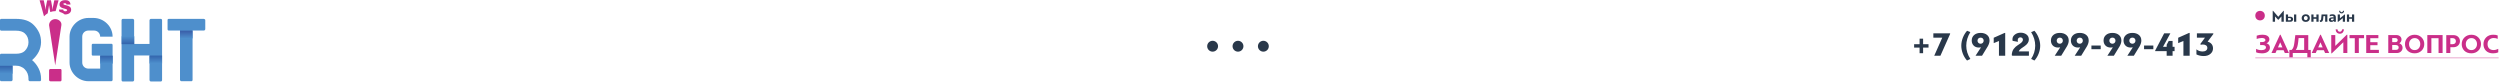 <?xml version="1.0" encoding="UTF-8"?> <svg xmlns="http://www.w3.org/2000/svg" width="1839" height="60" viewBox="0 0 1839 60" fill="none"> <path fill-rule="evenodd" clip-rule="evenodd" d="M51.842 3.317H48.89C48.89 2.634 48.202 2.341 47.611 2.341C46.923 2.341 46.628 2.537 46.628 2.927C46.628 3.512 48.3 3.805 48.792 3.902C50.563 4.39 52.333 4.976 52.333 7.122C52.333 8.195 51.94 8.976 51.153 9.659C50.366 10.244 49.284 10.634 47.907 10.634C47.808 10.634 47.71 10.634 47.611 10.634C46.529 9.756 45.152 9.073 43.775 8.683C43.48 8.195 43.382 7.707 43.382 7.024H46.529C46.529 7.902 47.12 8.293 48.103 8.293C48.595 8.293 49.382 8.098 49.382 7.415C49.382 7.22 49.284 7.122 49.185 7.024C48.694 6.634 47.021 6.244 46.333 6.049C44.857 5.561 43.775 4.976 43.775 3.22C43.775 0.976 45.939 0.098 47.907 0.098C49.874 1.29388e-06 51.743 0.878 51.842 3.317ZM43.086 0.195L40.922 8.195H40.725C39.447 8.195 38.168 8.39 36.987 8.878L36.791 7.902C36.397 6.049 36.2 4.683 36.102 3.805C36.004 4.488 35.807 5.854 35.413 7.805L35.118 9.756C34.135 10.341 33.151 11.122 32.364 12L29.118 0.195H32.167L32.659 2.439C33.053 4.195 33.348 5.854 33.446 7.317C33.544 6.244 33.741 4.683 34.233 2.537L34.725 0.195H37.479L37.873 2.244C38.365 4.488 38.561 6.244 38.66 7.415C38.758 6.049 39.053 4.195 39.545 2.049L39.938 0.195H43.086V0.195Z" fill="#CA2E89"></path> <path fill-rule="evenodd" clip-rule="evenodd" d="M150.016 13.98C150.508 13.98 151 14.273 151 14.858V21.395C151 21.883 150.508 22.468 150.016 22.468H141.655V58.761C141.655 59.249 141.36 59.737 140.868 59.737H133.392C132.9 59.737 132.408 59.151 132.408 58.761V22.468H124.243C123.554 22.468 123.259 22.078 123.259 21.395V14.761C123.259 14.176 123.554 13.883 124.243 13.883H150.016V13.98ZM109.979 14.956C109.979 14.468 110.471 13.883 110.963 13.883H118.341C118.931 13.883 119.226 14.468 119.226 14.956V58.858C119.226 59.346 118.931 59.932 118.341 59.932H110.963C110.471 59.932 109.979 59.346 109.979 58.858V40.81H98.666V58.858C98.666 59.346 98.175 59.932 97.683 59.932H90.305C89.715 59.932 89.419 59.346 89.419 58.858V14.956C89.419 14.468 89.715 13.883 90.305 13.883H97.683C98.175 13.883 98.666 14.468 98.666 14.956V32.322H109.979V14.956ZM82.829 26.956C82.829 19.444 76.434 13.298 68.958 13.2H65.023C57.547 13.2 51.153 19.541 51.153 26.956V45.98C51.153 53.395 57.547 59.737 65.023 59.737H81.845C82.14 59.737 82.337 59.639 82.534 59.444C82.73 59.249 82.829 59.054 82.829 58.761V33.2C82.829 32.907 82.73 32.712 82.632 32.517C82.435 32.322 82.337 32.224 82.042 32.224H68.27C67.975 32.224 67.778 32.322 67.68 32.517C67.483 32.712 67.483 32.907 67.483 33.2V40.029C67.483 40.615 67.778 40.907 68.368 40.907H73.68V50.468H65.023C62.466 50.468 60.498 48.517 60.498 45.98V26.956C60.498 24.419 62.466 22.468 65.023 22.468H69.155C71.713 22.468 73.68 24.419 73.68 26.956H82.829V26.956ZM23.609 44.224C25.675 45.98 27.249 48.029 28.429 50.371C29.61 52.712 30.2 55.249 30.2 57.883V58.761C30.2 59.249 29.905 59.737 29.315 59.737H21.937C21.445 59.737 20.953 59.151 20.953 58.761V57.883C20.953 55.151 20.068 52.81 18.199 50.956C17.412 50.078 16.428 49.493 15.248 49.005C14.165 48.517 12.985 48.322 11.706 48.322H9.247V58.761C9.247 59.249 8.657 59.737 8.263 59.737H0.885C0.295 59.737 0 59.249 0 58.761C0 51.054 0 47.541 0 40.322C0 39.932 0.393 39.541 0.787 39.541C16.92 39.541 -4.328 39.541 11.706 39.541C14.657 39.541 16.822 38.858 18.199 37.493C19.969 35.737 20.953 33.59 20.953 31.054C20.953 28.419 20.068 26.176 18.199 24.517C16.822 23.249 14.657 22.566 11.706 22.566H0.885C0.393 22.566 0 22.078 0 21.59V14.858C0 14.371 0.295 13.883 0.885 13.883H11.805C17.51 13.883 21.838 15.346 24.79 18.371C26.462 20.029 27.839 21.98 28.823 24.127C29.806 26.273 30.2 28.615 30.2 31.054C30.102 36.029 27.938 40.419 23.609 44.224Z" fill="#4E8FCC"></path> <path d="M9.247 48.39H0V54.244H9.247V48.39Z" fill="url(#paint0_linear)"></path> <path fill-rule="evenodd" clip-rule="evenodd" d="M45.251 58.829C45.251 59.317 44.956 59.805 44.464 59.805H37.086C36.594 59.805 36.102 59.317 36.102 58.829C36.102 55.707 36.102 54.829 36.102 51.707C36.102 51.219 36.594 50.732 37.086 50.732H44.464C44.956 50.732 45.251 51.219 45.251 51.707C45.251 54.829 45.251 55.707 45.251 58.829Z" fill="#CA2E89"></path> <path fill-rule="evenodd" clip-rule="evenodd" d="M40.627 14.049C43.185 14.049 45.546 16.098 45.152 18.537L40.627 48.098L36.102 18.537C36.102 16 38.168 14.049 40.627 14.049Z" fill="#CA2E89"></path> <path d="M82.927 40.976H73.68V46.829H82.927V40.976Z" fill="url(#paint1_linear)"></path> <path d="M119.226 40.878H109.979V46.732H119.226V40.878Z" fill="url(#paint2_linear)"></path> <path d="M141.655 22.537H132.408V28.293H141.655V22.537Z" fill="url(#paint3_linear)"></path> <path d="M98.765 26.634H89.518V32.488H98.765V26.634Z" fill="url(#paint4_linear)"></path> <path d="M1418.62 35V32.525H1414.63V28.45H1412.05V32.525H1408.03V35H1412.05V39.125H1414.63V35H1418.62ZM1434.5 25V24.525H1422.17V27.725H1428.72L1422.82 41H1427.37L1434.5 25ZM1446.98 22.625C1445.63 24.15 1444.58 25.875 1443.83 27.825C1443.1 29.775 1442.73 31.7 1442.73 33.6C1442.73 35.475 1443.08 37.375 1443.8 39.325C1444.53 41.275 1445.58 43 1446.95 44.525L1449.4 43.35C1447.38 40.275 1446.38 37.025 1446.38 33.575C1446.38 30.175 1447.38 26.85 1449.38 23.625L1446.98 22.625ZM1457.98 41C1460.45 37.05 1461.9 34.675 1462.33 33.875C1463.1 32.425 1463.5 31.1 1463.5 29.875C1463.5 28.1 1462.9 26.7 1461.68 25.7C1460.45 24.7 1458.88 24.2 1456.93 24.2C1454.95 24.2 1453.38 24.725 1452.18 25.75C1451 26.775 1450.4 28.125 1450.4 29.8C1450.4 31.3 1450.88 32.55 1451.83 33.525C1452.8 34.5 1454.08 34.975 1455.7 34.975C1456.15 34.975 1456.63 34.925 1457.1 34.825C1457.1 34.85 1457.13 34.875 1457.15 34.95L1453.2 41H1457.98ZM1456.93 32.175C1455.6 32.175 1454.65 31.175 1454.65 29.95C1454.65 28.625 1455.55 27.675 1456.93 27.675C1458.33 27.675 1459.18 28.625 1459.18 29.95C1459.18 31.175 1458.23 32.175 1456.93 32.175ZM1474.5 24.25L1466.58 27.775V31.725L1470.43 30.15V41H1475.03V24.25H1474.5ZM1492.47 41V37.8H1485.02C1485.25 37.025 1486.1 36.2 1486.62 35.8C1486.9 35.575 1487.35 35.275 1487.97 34.85C1488.62 34.425 1489.05 34.125 1489.22 34C1491.35 32.525 1492.42 30.875 1492.42 29.1C1492.42 27.5 1491.85 26.25 1490.67 25.375C1489.52 24.5 1488.1 24.05 1486.37 24.05C1484.75 24.05 1483.35 24.5 1482.15 25.425C1480.95 26.325 1480.35 27.5 1480.35 28.925C1480.35 29.25 1480.4 29.625 1480.47 30.05L1484.4 30.775C1484.27 30.25 1484.22 29.85 1484.22 29.575C1484.22 28.275 1485.05 27.475 1486.17 27.475C1487.2 27.475 1488.05 28.1 1488.05 29.2C1488.05 29.675 1487.97 30.075 1487.6 30.55C1487.27 30.975 1487.17 31.175 1486.55 31.65C1486.25 31.875 1486.05 32.05 1485.92 32.125L1485.15 32.65L1484.42 33.125C1483.05 34.025 1482.25 34.725 1481.32 35.925C1480.42 37.1 1479.92 38.65 1479.85 40.625L1480.32 41H1492.47ZM1494.1 23.625C1496.1 26.85 1497.1 30.175 1497.1 33.575C1497.1 37 1496.1 40.275 1494.1 43.35C1495.17 43.875 1495.97 44.275 1496.52 44.525C1497.9 43 1498.95 41.275 1499.67 39.325C1500.4 37.375 1500.77 35.475 1500.77 33.6C1500.77 31.725 1500.4 29.8 1499.65 27.85C1498.92 25.875 1497.87 24.15 1496.5 22.625L1494.1 23.625ZM1516.23 41C1518.71 37.05 1520.16 34.675 1520.58 33.875C1521.36 32.425 1521.76 31.1 1521.76 29.875C1521.76 28.1 1521.16 26.7 1519.93 25.7C1518.71 24.7 1517.13 24.2 1515.18 24.2C1513.21 24.2 1511.63 24.725 1510.43 25.75C1509.26 26.775 1508.66 28.125 1508.66 29.8C1508.66 31.3 1509.13 32.55 1510.08 33.525C1511.06 34.5 1512.33 34.975 1513.96 34.975C1514.41 34.975 1514.88 34.925 1515.36 34.825C1515.36 34.85 1515.38 34.875 1515.41 34.95L1511.46 41H1516.23ZM1515.18 32.175C1513.86 32.175 1512.91 31.175 1512.91 29.95C1512.91 28.625 1513.81 27.675 1515.18 27.675C1516.58 27.675 1517.43 28.625 1517.43 29.95C1517.43 31.175 1516.48 32.175 1515.18 32.175ZM1530.93 41C1533.4 37.05 1534.85 34.675 1535.28 33.875C1536.05 32.425 1536.45 31.1 1536.45 29.875C1536.45 28.1 1535.85 26.7 1534.63 25.7C1533.4 24.7 1531.83 24.2 1529.88 24.2C1527.9 24.2 1526.33 24.725 1525.13 25.75C1523.95 26.775 1523.35 28.125 1523.35 29.8C1523.35 31.3 1523.83 32.55 1524.78 33.525C1525.75 34.5 1527.03 34.975 1528.65 34.975C1529.1 34.975 1529.58 34.925 1530.05 34.825C1530.05 34.85 1530.08 34.875 1530.1 34.95L1526.15 41H1530.93ZM1529.88 32.175C1528.55 32.175 1527.6 31.175 1527.6 29.95C1527.6 28.625 1528.5 27.675 1529.88 27.675C1531.28 27.675 1532.13 28.625 1532.13 29.95C1532.13 31.175 1531.18 32.175 1529.88 32.175ZM1545.28 36.175V33.475H1538.45V36.175H1545.28ZM1554.95 41C1557.43 37.05 1558.88 34.675 1559.3 33.875C1560.08 32.425 1560.48 31.1 1560.48 29.875C1560.48 28.1 1559.88 26.7 1558.65 25.7C1557.43 24.7 1555.85 24.2 1553.9 24.2C1551.93 24.2 1550.35 24.725 1549.15 25.75C1547.98 26.775 1547.38 28.125 1547.38 29.8C1547.38 31.3 1547.85 32.55 1548.8 33.525C1549.78 34.5 1551.05 34.975 1552.68 34.975C1553.13 34.975 1553.6 34.925 1554.08 34.825C1554.08 34.85 1554.1 34.875 1554.13 34.95L1550.18 41H1554.95ZM1553.9 32.175C1552.58 32.175 1551.63 31.175 1551.63 29.95C1551.63 28.625 1552.53 27.675 1553.9 27.675C1555.3 27.675 1556.15 28.625 1556.15 29.95C1556.15 31.175 1555.2 32.175 1553.9 32.175ZM1569.65 41C1572.12 37.05 1573.57 34.675 1574 33.875C1574.77 32.425 1575.17 31.1 1575.17 29.875C1575.17 28.1 1574.57 26.7 1573.35 25.7C1572.12 24.7 1570.55 24.2 1568.6 24.2C1566.62 24.2 1565.05 24.725 1563.85 25.75C1562.67 26.775 1562.07 28.125 1562.07 29.8C1562.07 31.3 1562.55 32.55 1563.5 33.525C1564.47 34.5 1565.75 34.975 1567.37 34.975C1567.82 34.975 1568.3 34.925 1568.77 34.825C1568.77 34.85 1568.8 34.875 1568.82 34.95L1564.87 41H1569.65ZM1568.6 32.175C1567.27 32.175 1566.32 31.175 1566.32 29.95C1566.32 28.625 1567.22 27.675 1568.6 27.675C1570 27.675 1570.85 28.625 1570.85 29.95C1570.85 31.175 1569.9 32.175 1568.6 32.175ZM1584 36.175V33.475H1577.17V36.175H1584ZM1593.8 32.925V34.425H1591.12L1596.52 24.525H1591.95L1585.35 37.175V37.6H1593.8V41H1598.15V37.6H1599.62V34.425H1598.15V30.1H1595.32L1593.8 32.925ZM1610.2 24.25L1602.27 27.775V31.725L1606.12 30.15V41H1610.72V24.25H1610.2ZM1618.92 32.9C1619.44 32.775 1619.92 32.725 1620.37 32.725C1622.24 32.725 1623.72 33.525 1623.72 35.25C1623.72 36.825 1622.39 37.875 1620.27 37.875C1618.44 37.875 1616.92 37.35 1615.69 36.3V40.025C1617.27 40.825 1619.07 41.225 1621.09 41.225C1623.12 41.225 1624.74 40.7 1625.99 39.625C1627.27 38.55 1627.89 37.2 1627.89 35.575C1627.89 33.175 1626.57 31.35 1623.94 30.625L1628.12 25.05V24.525H1616.04V27.7H1621.89V27.75L1621.92 27.8L1618.52 32.4L1618.92 32.9Z" fill="#29384A"></path> <path d="M1663.88 39.24C1665.72 39.24 1667.16 38.86 1668.2 38.08C1669.24 37.3 1669.76 36.26 1669.76 35C1669.76 33.56 1668.9 32.28 1667.28 31.88V31.82C1668.58 31.34 1669.36 30.1 1669.36 29C1669.36 26.46 1666.84 25.52 1664.28 25.52C1662.66 25.52 1661.24 25.76 1660.02 26.24V28.68C1660.46 28.46 1661.06 28.3 1661.84 28.16C1662.62 28.02 1663.28 27.94 1663.84 27.94C1665.38 27.94 1666.46 28.52 1666.46 29.5C1666.46 30.3 1665.44 30.94 1664.1 30.94H1662.54V33.14H1664.2C1665.78 33.14 1666.84 33.68 1666.84 34.8C1666.84 36.06 1665.7 36.88 1663.48 36.88C1662.06 36.88 1660.76 36.56 1659.58 35.94V38.46C1660.8 38.98 1662.24 39.24 1663.88 39.24ZM1683.74 39L1677.58 25.56H1677.14L1670.88 39H1673.84L1674.76 36.92H1679.82L1680.72 39H1683.74ZM1677.36 31.22L1678.94 34.88H1675.66L1677.28 31.22H1677.36ZM1688.44 25.82L1687.76 31.3C1687.58 32.68 1687.36 33.78 1687.08 34.6C1686.82 35.42 1686.36 36.12 1685.74 36.72H1684.06V42.14H1686.56V39H1697.28V42.14H1699.8V36.72H1697.96V25.82H1688.44ZM1694.94 27.98V36.72H1688.78C1689.26 36.08 1689.62 35.32 1689.88 34.46C1690.14 33.6 1690.36 32.42 1690.54 30.94L1690.86 27.98H1694.94ZM1713.35 39L1707.19 25.56H1706.75L1700.49 39H1703.45L1704.37 36.92H1709.43L1710.33 39H1713.35ZM1706.97 31.22L1708.55 34.88H1705.27L1706.89 31.22H1706.97ZM1726.71 25.54H1726.27L1717.91 33.7H1717.83V25.8H1714.87V39.22H1715.29L1723.69 31.12H1723.75V39H1726.71V25.54ZM1721.15 24.8C1722.13 24.8 1722.87 24.48 1723.37 23.86C1723.89 23.22 1724.17 22.46 1724.23 21.58H1722.87C1722.73 22.62 1722.15 23.34 1721.19 23.34C1720.21 23.34 1719.53 22.7 1719.47 21.58H1718.09C1718.17 23.4 1719.23 24.8 1721.15 24.8ZM1739 25.78H1728.32V28.08H1732.18V39H1735.16V28.08H1739V25.78ZM1743.57 36.7V33.24H1748.91V31.02H1743.57V28.1H1749.53V25.8H1740.59V39H1749.91V36.7H1743.57ZM1765.03 31.8C1766.01 31.18 1766.55 30.12 1766.55 29.08C1766.55 28.1 1766.19 27.3 1765.47 26.7C1764.77 26.08 1763.83 25.78 1762.69 25.78H1756.81V39H1763.15C1764.37 39 1765.37 38.62 1766.15 37.88C1766.93 37.14 1767.33 36.22 1767.33 35.12C1767.33 33.74 1766.57 32.44 1765.03 31.88V31.8ZM1764.47 34.88C1764.47 35.84 1763.93 36.7 1762.41 36.7H1759.71V33.12H1762.27C1763.63 33.12 1764.47 33.78 1764.47 34.88ZM1762.03 28.02C1763.13 28.02 1763.75 28.64 1763.75 29.54C1763.75 30.64 1762.87 31 1761.93 31H1759.71V28.02H1762.03ZM1776.2 39.22C1778.26 39.22 1779.96 38.58 1781.28 37.28C1782.62 35.98 1783.28 34.34 1783.28 32.4C1783.28 30.46 1782.62 28.84 1781.3 27.54C1779.98 26.22 1778.28 25.56 1776.22 25.56C1774.18 25.56 1772.48 26.22 1771.12 27.54C1769.78 28.86 1769.1 30.48 1769.1 32.4C1769.1 34.38 1769.74 36 1771.02 37.3C1772.32 38.58 1774.04 39.22 1776.2 39.22ZM1776.24 28.02C1777.46 28.02 1778.46 28.44 1779.2 29.28C1779.96 30.12 1780.34 31.16 1780.34 32.4C1780.34 33.66 1779.96 34.7 1779.2 35.56C1778.46 36.42 1777.46 36.84 1776.24 36.84C1774.98 36.84 1773.98 36.42 1773.22 35.58C1772.48 34.74 1772.1 33.68 1772.1 32.4C1772.1 31.16 1772.48 30.12 1773.26 29.28C1774.04 28.44 1775.02 28.02 1776.24 28.02ZM1796.78 25.8H1785.54V39H1788.52V28.1H1793.8V39H1796.78V25.8ZM1802.48 39V34.74H1804.68C1806.12 34.74 1807.28 34.32 1808.18 33.46C1809.08 32.6 1809.54 31.54 1809.54 30.24C1809.54 29.02 1809.1 27.98 1808.24 27.12C1807.38 26.26 1806.14 25.82 1804.54 25.82H1799.48V39H1802.48ZM1804.04 28.04C1805.7 28.04 1806.56 29.04 1806.56 30.3C1806.56 31.5 1805.84 32.52 1804.02 32.52H1802.46V28.04H1804.04ZM1817.94 39.22C1820 39.22 1821.7 38.58 1823.02 37.28C1824.36 35.98 1825.02 34.34 1825.02 32.4C1825.02 30.46 1824.36 28.84 1823.04 27.54C1821.72 26.22 1820.02 25.56 1817.96 25.56C1815.92 25.56 1814.22 26.22 1812.86 27.54C1811.52 28.86 1810.84 30.48 1810.84 32.4C1810.84 34.38 1811.48 36 1812.76 37.3C1814.06 38.58 1815.78 39.22 1817.94 39.22ZM1817.98 28.02C1819.2 28.02 1820.2 28.44 1820.94 29.28C1821.7 30.12 1822.08 31.16 1822.08 32.4C1822.08 33.66 1821.7 34.7 1820.94 35.56C1820.2 36.42 1819.2 36.84 1817.98 36.84C1816.72 36.84 1815.72 36.42 1814.96 35.58C1814.22 34.74 1813.84 33.68 1813.84 32.4C1813.84 31.16 1814.22 30.12 1815 29.28C1815.78 28.44 1816.76 28.02 1817.98 28.02ZM1837.71 35.94C1836.57 36.52 1835.41 36.82 1834.23 36.82C1831.53 36.82 1829.85 35.18 1829.85 32.46C1829.85 31.04 1830.29 29.94 1831.15 29.16C1832.03 28.36 1833.11 27.96 1834.39 27.96C1835.41 27.96 1836.39 28.16 1837.31 28.58V26.08C1836.45 25.72 1835.33 25.54 1833.97 25.54C1831.83 25.54 1830.11 26.2 1828.79 27.54C1827.49 28.88 1826.83 30.52 1826.83 32.46C1826.83 34.44 1827.45 36.08 1828.69 37.34C1829.95 38.6 1831.67 39.24 1833.89 39.24C1835.39 39.24 1836.67 38.98 1837.73 38.46L1837.71 35.94Z" fill="#CA2E89"></path> <path d="M1678.19 12.124C1678.21 12.124 1678.22 12.124 1678.24 12.136V16H1679.96V7.948H1679.71L1675.9 12.376L1672.07 7.948H1671.8V16H1673.52V12.136C1673.53 12.136 1673.54 12.136 1673.56 12.124L1675.76 14.536H1676.03L1678.19 12.124ZM1684.81 16C1685.99 16 1686.81 15.268 1686.81 14.128C1686.81 13.564 1686.61 13.108 1686.21 12.784C1685.81 12.46 1685.31 12.292 1684.7 12.292H1683.1V10.648H1681.47V16H1684.81ZM1684.29 13.3C1684.87 13.3 1685.25 13.612 1685.25 14.104C1685.25 14.62 1684.89 14.92 1684.35 14.92H1683.1V13.3H1684.29ZM1689.13 10.66H1687.49V16H1689.13V10.66ZM1696.12 10.492C1695.25 10.492 1694.53 10.756 1693.96 11.296C1693.4 11.836 1693.12 12.508 1693.12 13.312C1693.12 14.14 1693.39 14.812 1693.93 15.34C1694.47 15.856 1695.2 16.12 1696.12 16.12C1697 16.12 1697.72 15.856 1698.27 15.328C1698.82 14.8 1699.1 14.128 1699.1 13.312C1699.1 12.496 1698.82 11.824 1698.28 11.296C1697.74 10.756 1697.02 10.492 1696.12 10.492ZM1696.14 11.788C1696.99 11.788 1697.54 12.436 1697.54 13.288C1697.54 14.164 1697 14.824 1696.14 14.824C1695.27 14.824 1694.74 14.2 1694.74 13.288C1694.74 12.436 1695.31 11.788 1696.14 11.788ZM1705.57 10.66H1703.94V12.64H1701.83V10.66H1700.21V16H1701.84V13.816H1703.94V16H1705.57V10.66ZM1710.39 11.848V16H1712.01V10.648H1707.75L1707.47 13.516C1707.43 14.032 1707.33 14.416 1707.19 14.668C1707.04 14.908 1706.75 15.052 1706.32 15.112C1706.5 15.556 1706.67 15.928 1706.8 16.228C1707.88 16.084 1708.4 15.748 1708.65 15.04C1708.84 14.548 1708.88 14.236 1708.94 13.564L1709.01 12.784L1709.11 11.848H1710.39ZM1716.91 16H1718.25V12.796C1718.25 11.26 1717.44 10.492 1715.82 10.492C1715.05 10.492 1714.36 10.624 1713.76 10.9V12.112C1714.33 11.812 1714.88 11.656 1715.42 11.656C1716.24 11.656 1716.64 11.98 1716.64 12.628V12.736H1715.6C1713.93 12.736 1713.1 13.516 1713.1 14.608C1713.1 15.46 1713.7 16.132 1714.87 16.132C1715.7 16.132 1716.33 15.88 1716.75 15.376H1716.79L1716.91 16ZM1714.66 14.368C1714.66 13.888 1715.05 13.648 1715.8 13.648H1716.64V13.852C1716.64 14.512 1716.22 15.028 1715.5 15.028C1715.01 15.028 1714.66 14.788 1714.66 14.368ZM1721.28 13.456H1721.25V10.66H1719.63V16.072H1719.93L1723.33 13.336H1723.37V16H1724.99V10.624H1724.7L1721.28 13.456ZM1722.47 9.88C1723.06 9.88 1723.5 9.688 1723.8 9.316C1724.11 8.932 1724.28 8.476 1724.32 7.948H1723.5C1723.42 8.572 1723.07 9.004 1722.49 9.004C1721.91 9.004 1721.5 8.62 1721.46 7.948H1720.63C1720.68 9.04 1721.32 9.88 1722.47 9.88ZM1731.75 10.66H1730.12V12.64H1728.01V10.66H1726.39V16H1728.02V13.816H1730.12V16H1731.75V10.66Z" fill="#29384A"></path> <line opacity="0.3" x1="1659" y1="42.5" x2="1838" y2="42.5" stroke="#CA2E89"></line> <circle cx="1662.5" cy="11.5" r="3.5" fill="#CA2E89"></circle> <circle cx="910.667" cy="34" r="4" fill="#29384A"></circle> <circle cx="929.333" cy="34" r="4" fill="#29384A"></circle> <circle cx="892" cy="34" r="4" fill="#29384A"></circle> <defs> <linearGradient id="paint0_linear" x1="4.62" y1="48.37" x2="4.62" y2="54.175" gradientUnits="userSpaceOnUse"> <stop stop-color="#3363AC"></stop> <stop offset="1" stop-color="#4E90CD"></stop> </linearGradient> <linearGradient id="paint1_linear" x1="78.251" y1="40.974" x2="78.251" y2="46.779" gradientUnits="userSpaceOnUse"> <stop stop-color="#3363AC"></stop> <stop offset="1" stop-color="#4E90CD"></stop> </linearGradient> <linearGradient id="paint2_linear" x1="114.63" y1="40.843" x2="114.63" y2="46.648" gradientUnits="userSpaceOnUse"> <stop stop-color="#3363AC"></stop> <stop offset="1" stop-color="#4E90CD"></stop> </linearGradient> <linearGradient id="paint3_linear" x1="137.002" y1="22.517" x2="137.002" y2="28.322" gradientUnits="userSpaceOnUse"> <stop stop-color="#395CA7"></stop> <stop offset="1" stop-color="#4E90CD"></stop> </linearGradient> <linearGradient id="paint4_linear" x1="94.089" y1="32.4" x2="94.089" y2="26.595" gradientUnits="userSpaceOnUse"> <stop stop-color="#3363AC"></stop> <stop offset="1" stop-color="#4E90CD"></stop> </linearGradient> </defs> </svg> 